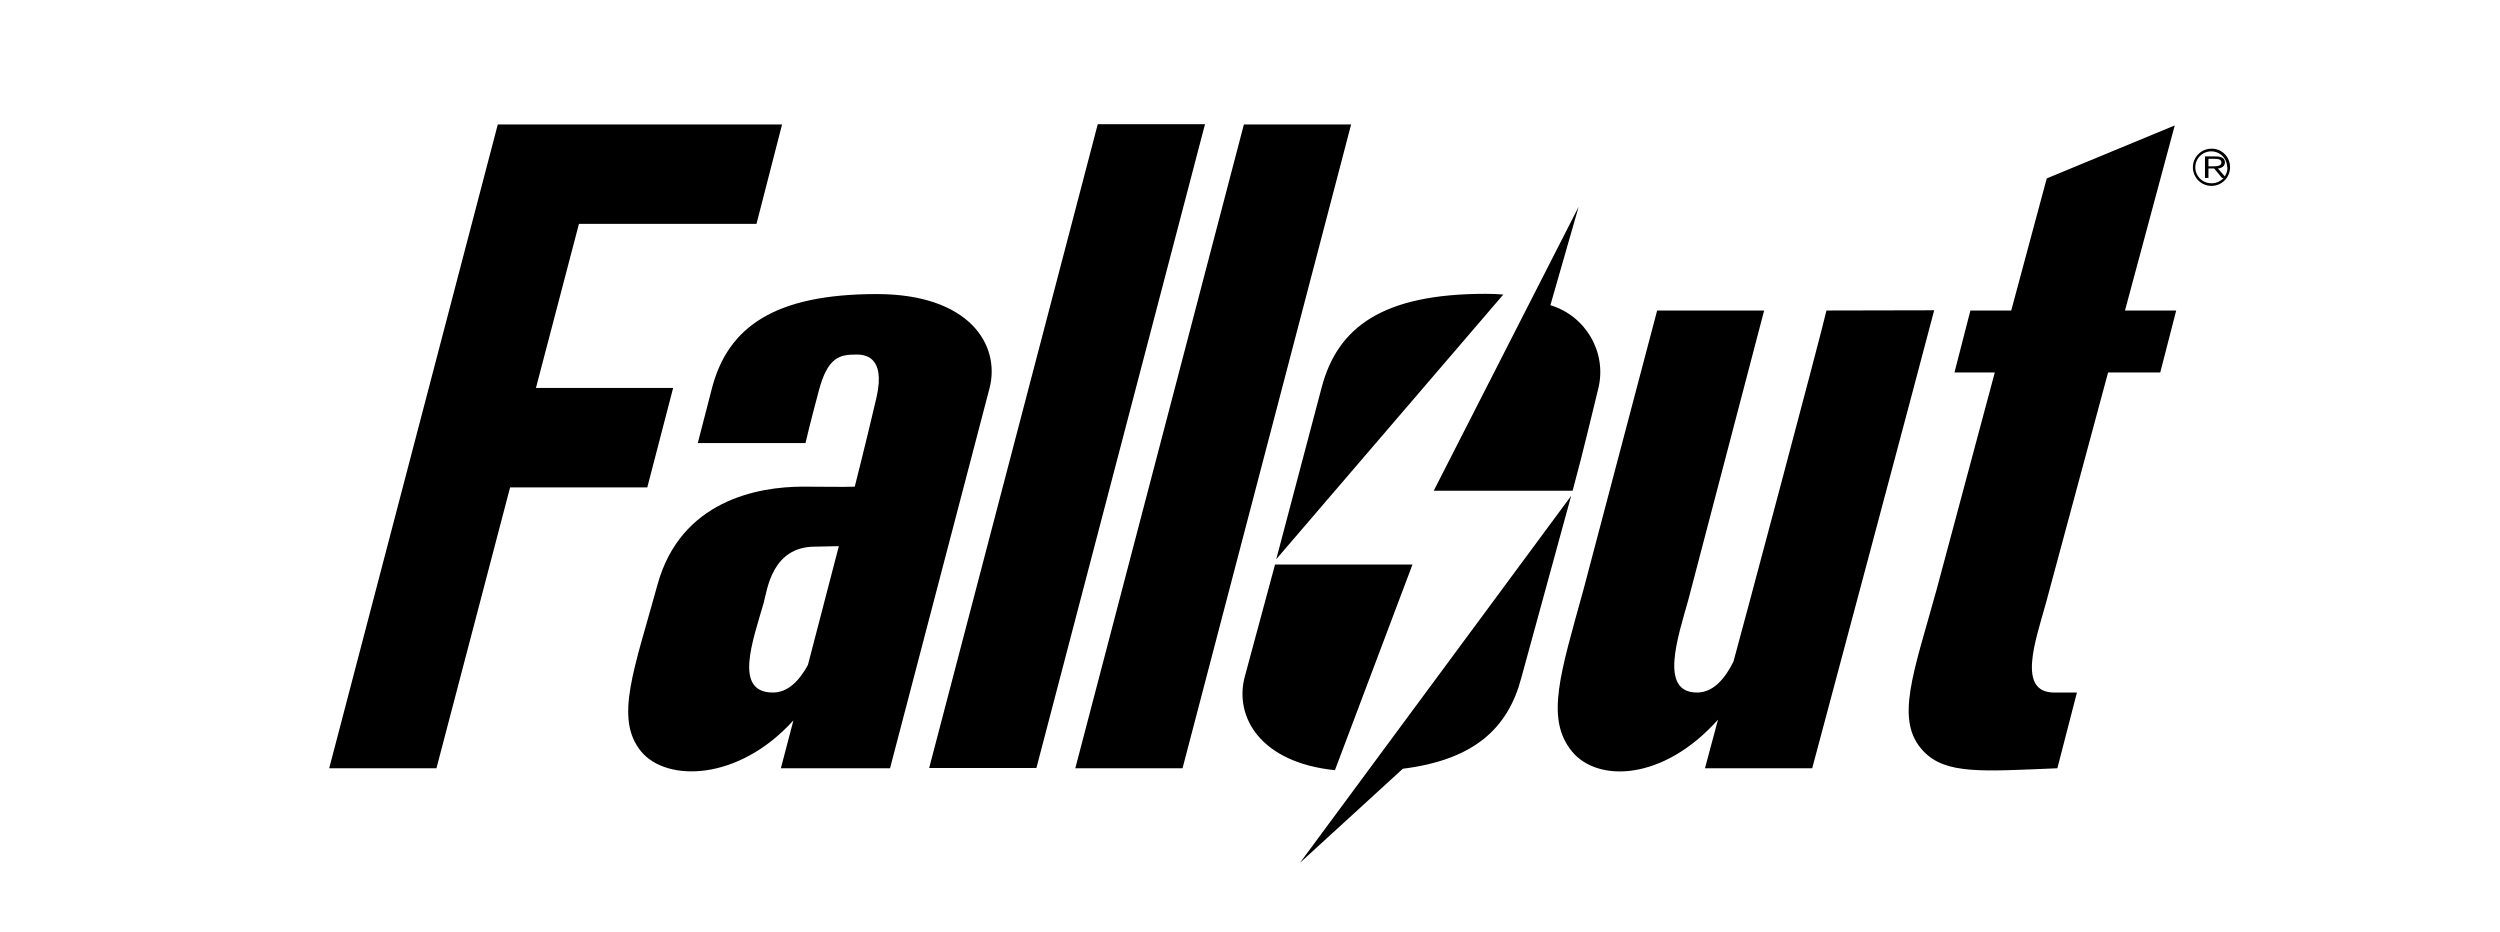 <svg width="161" height="60" viewBox="0 0 161 60" fill="none" xmlns="http://www.w3.org/2000/svg">
<path d="M43.35 24.983H34.515L37.284 14.419H48.717L50.365 8.016H32.057L21.2 49.476H28.107L32.851 31.387H41.686L43.35 24.983ZM56.463 18.938C49.836 18.938 46.881 21.088 45.854 24.983L44.937 28.535H51.874C51.874 28.535 52.139 27.367 52.73 25.17C53.305 22.973 54.098 22.833 55.141 22.833C55.592 22.833 57.069 22.864 56.447 25.591C56.276 26.338 55.732 28.629 55.047 31.34C54.114 31.371 53.507 31.34 51.718 31.34C48.81 31.34 43.832 32.228 42.339 37.666C40.846 43.119 39.555 46.266 41.281 48.385C42.915 50.379 47.55 50.317 51.096 46.391L50.288 49.476H57.318L63.727 24.998C64.442 22.225 62.436 18.938 56.463 18.938ZM52.03 42.823C51.47 43.851 50.739 44.599 49.774 44.599C47.223 44.599 48.483 41.265 49.183 38.819C49.416 37.962 49.712 35.204 52.496 35.204L54.021 35.173L52.03 42.823ZM70.695 8L59.838 49.46H66.744L77.602 8H70.695ZM80.106 8.016L69.249 49.476H76.155L87.012 8.016H80.106ZM82.19 36.014L96.812 18.969C96.454 18.938 96.065 18.922 95.676 18.922C89.05 18.922 86.141 21.057 85.115 24.952L82.19 36.014ZM92.332 31.605H101.276C102.038 28.8 102.551 26.525 102.94 24.983C103.485 22.677 102.116 20.34 99.845 19.654L101.665 13.313L92.332 31.605ZM90.963 36.357H82.112L80.153 43.617C79.499 46.142 81.132 49.102 85.97 49.6L90.963 36.357ZM83.715 55.568L90.341 49.507C94.93 48.93 97.123 46.905 97.978 43.633L101.183 31.932L83.715 55.568ZM117.624 19.997C117.297 21.477 112.009 41.265 111.635 42.605C111.075 43.742 110.313 44.599 109.287 44.599C106.844 44.599 108.042 41.078 108.727 38.632L113.611 19.997H106.72L101.991 37.915C100.498 43.352 99.503 46.266 101.229 48.385C102.862 50.395 107.093 50.317 110.64 46.344L109.8 49.476H116.706C116.706 49.476 123.846 22.755 124.561 19.982L117.624 19.997ZM140.054 8.078L131.81 11.49L129.523 19.997H126.894L125.868 23.986H128.465L124.732 37.915C123.239 43.352 121.979 46.406 123.877 48.385C125.308 49.881 127.626 49.678 132.494 49.476L133.754 44.599H132.292C129.881 44.599 131.079 41.28 131.763 38.819L135.761 23.986H139.12L140.147 19.997H136.849L140.054 8.078ZM142.418 9.574C142.181 9.574 141.95 9.644 141.753 9.776C141.556 9.908 141.402 10.095 141.312 10.314C141.221 10.534 141.197 10.775 141.243 11.007C141.29 11.24 141.404 11.454 141.571 11.622C141.739 11.79 141.952 11.904 142.184 11.95C142.417 11.996 142.658 11.973 142.876 11.882C143.095 11.791 143.282 11.637 143.414 11.44C143.546 11.243 143.616 11.011 143.616 10.773C143.62 10.462 143.501 10.161 143.286 9.937C143.071 9.712 142.776 9.582 142.465 9.574H142.418ZM142.434 11.802C142.23 11.808 142.029 11.753 141.857 11.645C141.684 11.536 141.548 11.379 141.465 11.192C141.382 11.006 141.356 10.799 141.391 10.598C141.426 10.397 141.52 10.211 141.66 10.063C141.801 9.916 141.982 9.814 142.181 9.77C142.38 9.726 142.587 9.742 142.777 9.816C142.967 9.891 143.13 10.02 143.246 10.188C143.362 10.355 143.426 10.554 143.429 10.758L143.445 10.773C143.449 10.906 143.427 11.037 143.379 11.161C143.332 11.284 143.261 11.397 143.17 11.493C143.079 11.589 142.969 11.665 142.848 11.718C142.727 11.771 142.597 11.8 142.465 11.802H142.434Z" fill="black"/>
<path d="M143.364 11.459L142.835 10.851C142.961 10.843 143.078 10.798 143.161 10.726C143.245 10.653 143.288 10.558 143.283 10.462C143.283 10.213 143.099 10.072 142.692 10.072H142V11.459H142.224V10.851H142.59L143.099 11.459H143.364ZM142.509 10.711H142.224V10.228H142.631C142.835 10.228 143.059 10.259 143.059 10.462C143.059 10.695 142.774 10.711 142.509 10.711Z" fill="black"/>
</svg>

